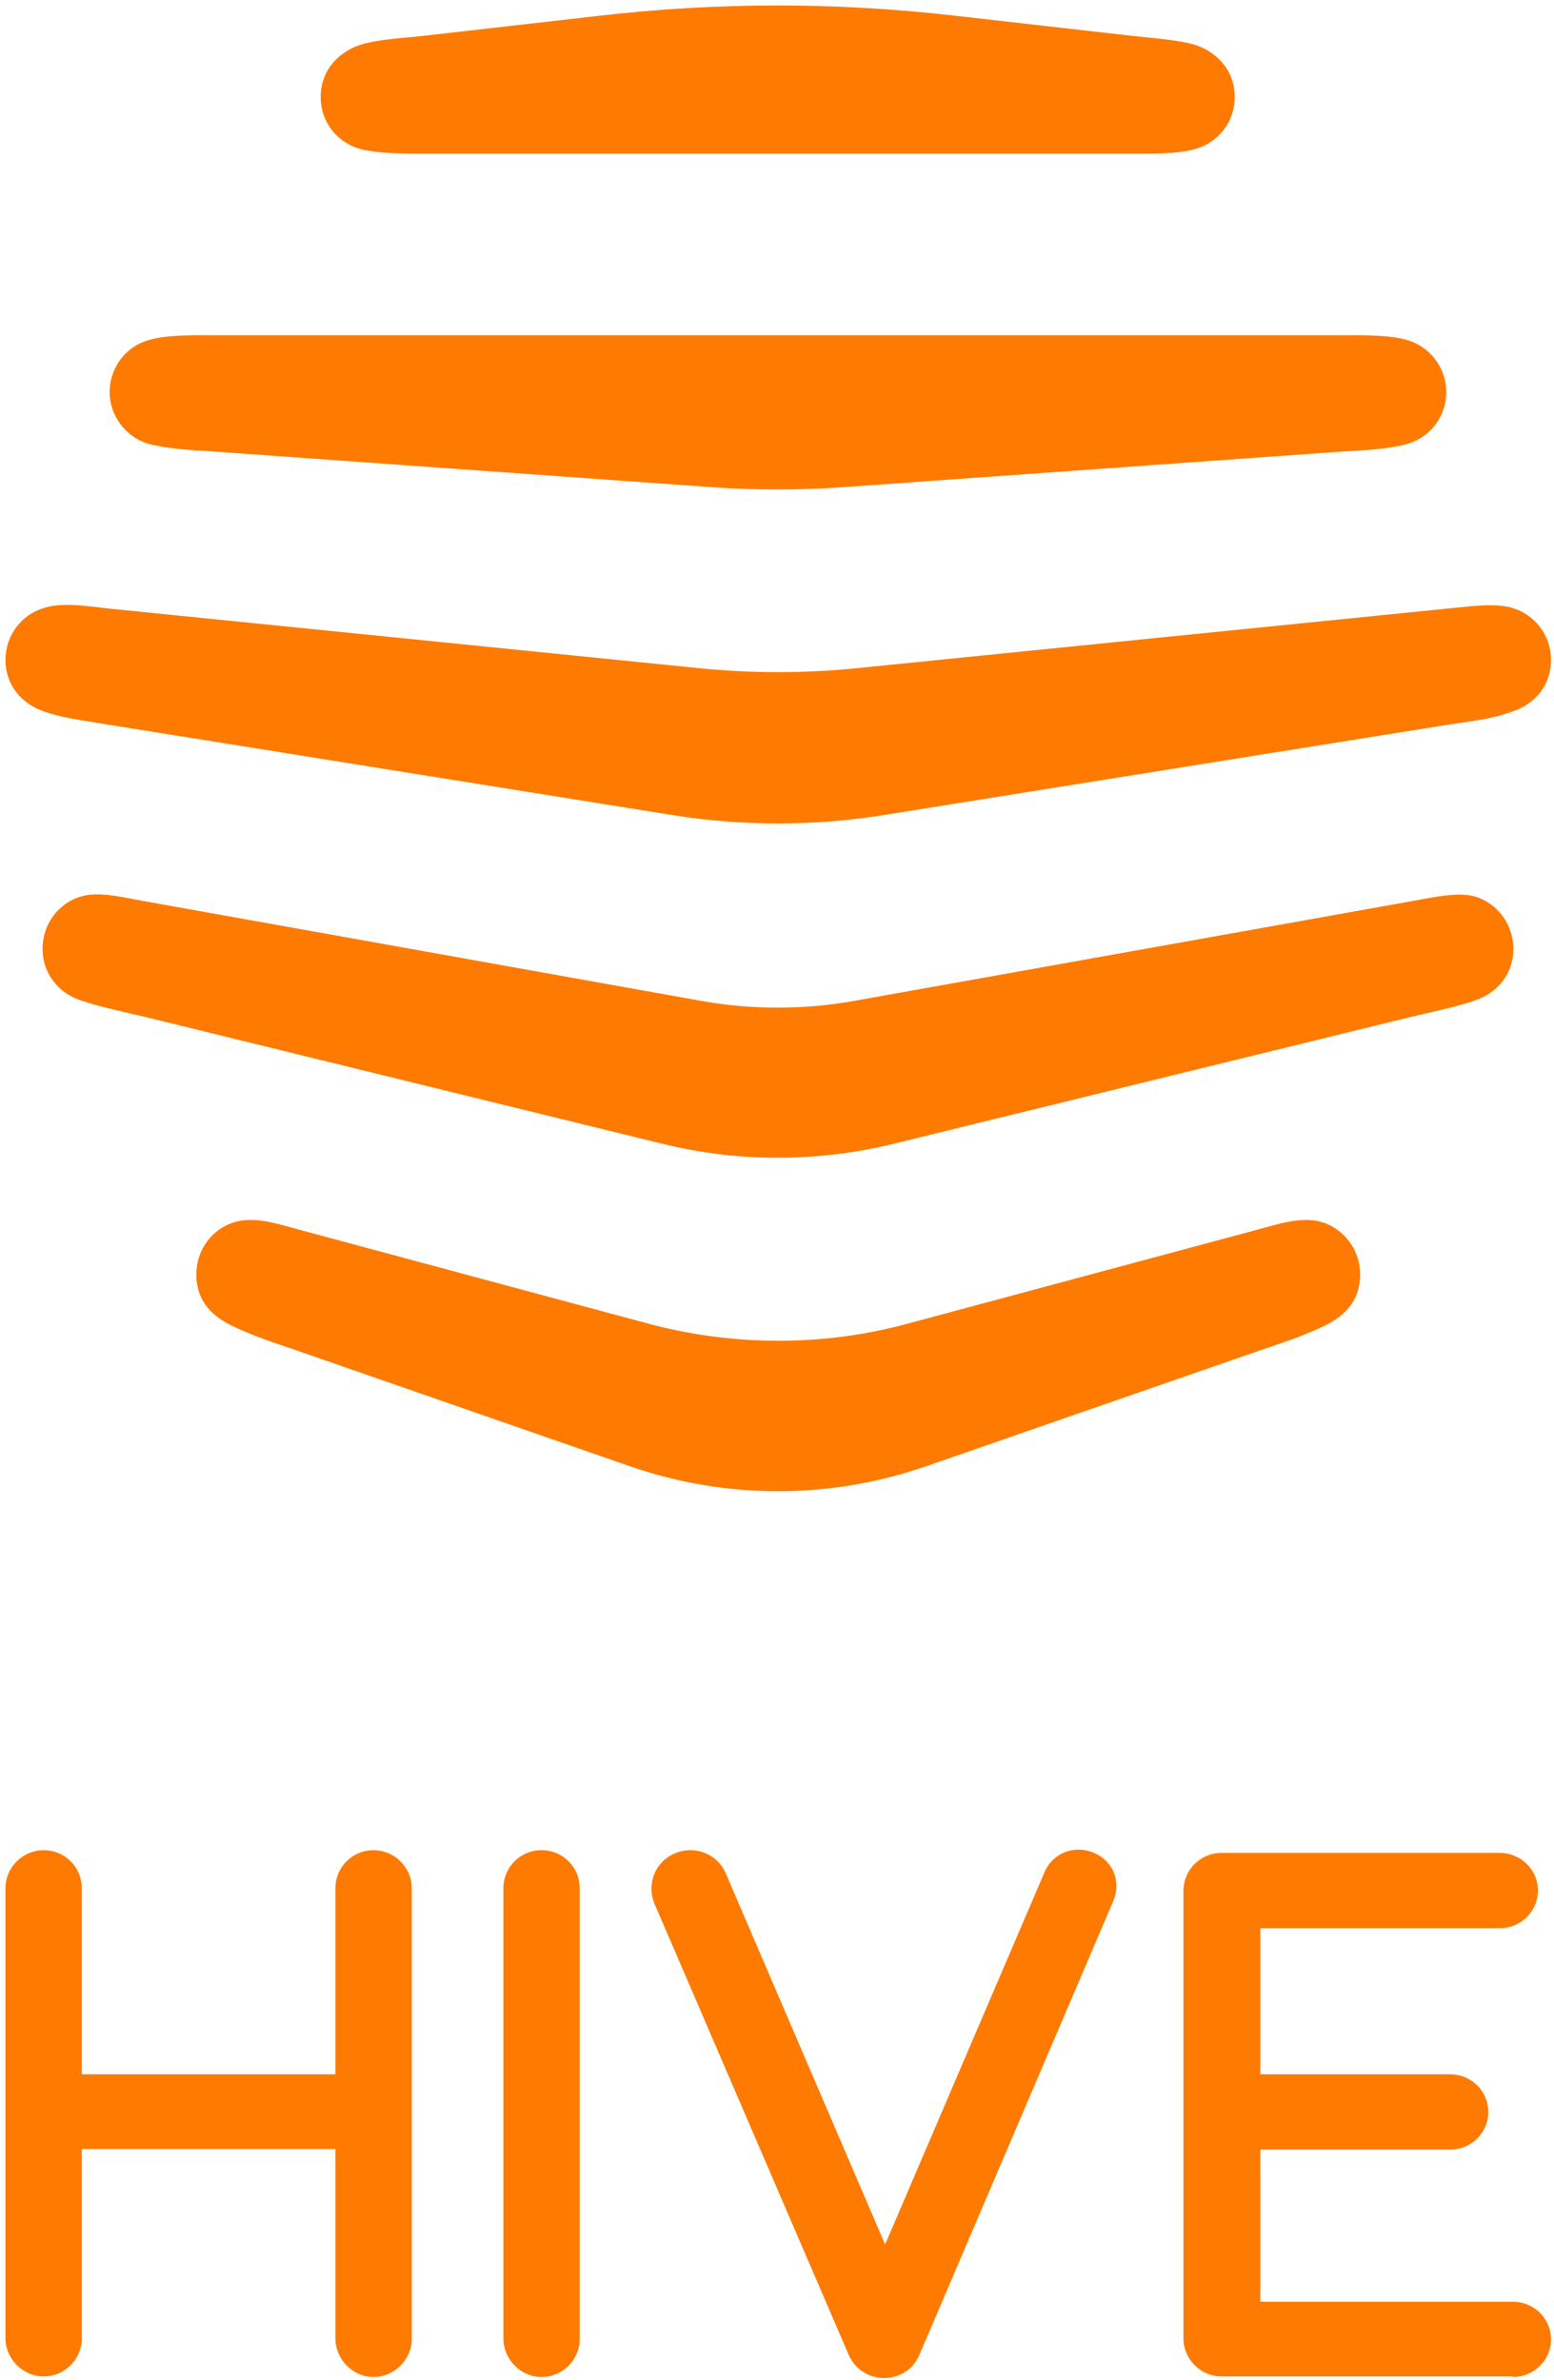<?xml version="1.0" encoding="UTF-8" standalone="no"?>
<!-- Created with Inkscape (http://www.inkscape.org/) -->

<svg
   xmlns:dc="http://purl.org/dc/elements/1.1/"
   xmlns:cc="http://creativecommons.org/ns#"
   xmlns:rdf="http://www.w3.org/1999/02/22-rdf-syntax-ns#"
   xmlns:svg="http://www.w3.org/2000/svg"
   xmlns="http://www.w3.org/2000/svg"
   xmlns:sodipodi="http://sodipodi.sourceforge.net/DTD/sodipodi-0.dtd"
   xmlns:inkscape="http://www.inkscape.org/namespaces/inkscape"
   width="285.4"
   height="437.075"
   viewBox="0 0 75.512 115.643"
   version="1.1"
   id="svg9847"
   inkscape:version="0.92.0 r15299"
   sodipodi:docname="hive.svg">
  <defs
     id="defs9841" />
  <sodipodi:namedview
     id="base"
     pagecolor="#ffffff"
     bordercolor="#666666"
     borderopacity="1.0"
     inkscape:pageopacity="0.0"
     inkscape:pageshadow="2"
     inkscape:zoom="1.2250762"
     inkscape:cx="141.7"
     inkscape:cy="217.5375"
     inkscape:document-units="mm"
     inkscape:current-layer="layer1"
     showgrid="false"
     fit-margin-top="0"
     fit-margin-left="0"
     fit-margin-right="0"
     fit-margin-bottom="0"
     units="px"
     inkscape:window-width="1280"
     inkscape:window-height="744"
     inkscape:window-x="-4"
     inkscape:window-y="-4"
     inkscape:window-maximized="1" />
  <g
     inkscape:label="Layer 1"
     inkscape:groupmode="layer"
     id="layer1"
     transform="translate(15.569,-251.765)">
    <g
       id="g9880"
       transform="matrix(0.265,0,0,0.265,-16.072,251.441)">
      <g
         id="g9853">
        <path
           d="m 279.3,437.1 c 3.9,0 7,-3.1 7,-6.9 0,-3.8 -3.1,-6.9 -7,-6.9 H 233 v -27.9 h 34.8 c 3.9,0 7,-3.1 7,-6.9 0,-3.8 -3.1,-6.9 -7,-6.9 H 233 v -26.8 h 43.9 c 3.9,0 7,-3.1 7,-6.9 0,-3.8 -3.1,-6.9 -7,-6.9 h -51 c -3.9,0 -7,3.1 -7,7 v 82 c 0,3.8 3.1,7 7,7 h 53.4 z"
           id="XMLID_11_"
           inkscape:connector-curvature="0"
           style="fill:#ff7a00" />
        <path
           d="m 70.4,437.1 c 3.8,0 7,-3.2 7,-7 v -82.6 c 0,-3.9 -3.2,-7 -7,-7 -3.9,0 -7,3.1 -7,7 v 34.1 H 16.9 v -34.1 c 0,-3.9 -3.1,-7 -7,-7 -3.8,0 -7,3.1 -7,7 V 430 c 0,3.8 3.2,7 7,7 3.9,0 7,-3.2 7,-7 V 395.3 H 63.4 V 430 c 0,3.8 3.1,7.1 7,7.1 z"
           id="XMLID_10_"
           inkscape:connector-curvature="0"
           style="fill:#ff7a00" />
        <path
           d="m 206,349.9 c 1.6,-3.7 -0.1,-7.5 -3.5,-8.9 -3.6,-1.6 -7.7,0.1 -9.1,3.6 l -29.2,68.2 -29.2,-68 c -1.5,-3.6 -5.7,-5.3 -9.4,-3.7 -3.5,1.5 -5.2,5.5 -3.7,9.2 l 35.6,82.7 c 1.3,3 4.1,4.3 6.5,4.3 2.4,0 5.2,-1.2 6.5,-4.3 z"
           id="XMLID_9_"
           inkscape:connector-curvature="0"
           style="fill:#ff7a00" />
        <path
           d="m 101.2,437.1 c 3.9,0 7,-3.2 7,-7 v -82.6 c 0,-3.9 -3.1,-7 -7,-7 -3.9,0 -7,3.1 -7,7 V 430 c 0,3.8 3.1,7.1 7,7.1 z"
           id="XMLID_8_"
           inkscape:connector-curvature="0"
           style="fill:#ff7a00" />
      </g>
      <g
         id="g9860">
        <path
           d="m 267.5,134.1 c 6.1,-0.9 8.4,-1.2 11.7,-2.4 4.2,-1.4 7.1,-4.8 7.1,-9.5 0,-4.5 -3,-8.3 -7.1,-9.5 -3.3,-1 -8.2,-0.2 -11.7,0.1 l -109,11 c -9.2,0.9 -18.7,0.9 -27.9,0 l -108.9,-11 c -3.5,-0.4 -8.4,-1.2 -11.7,-0.1 -4.2,1.2 -7.1,5.1 -7.1,9.5 0,4.7 3,8.1 7.1,9.5 3.2,1.1 5.6,1.4 11.7,2.4 l 104.2,16.7 c 12.3,1.9 25,1.9 37.3,0 z"
           id="XMLID_7_"
           inkscape:connector-curvature="0"
           style="fill:#ff7a00" />
        <path
           d="m 248.3,84 c 3.5,-0.2 8.4,-0.4 11.7,-1.4 4.2,-1.2 7.1,-5.1 7.1,-9.5 0,-4.4 -3,-8.3 -7.1,-9.5 -3.3,-1 -8.2,-0.9 -11.7,-0.9 H 40.8 c -3.5,0 -8.4,-0.1 -11.7,0.9 -4.2,1.2 -7.1,5.1 -7.1,9.5 0,4.4 3,8.3 7.1,9.5 3.3,0.9 8.2,1.2 11.7,1.4 l 92.2,6.6 c 7.6,0.5 15.4,0.5 22.9,0 z"
           id="XMLID_6_"
           inkscape:connector-curvature="0"
           style="fill:#ff7a00" />
        <path
           d="M 177,4.1 C 155.3,1.6 133.6,1.6 111.9,4.1 L 79.5,7.8 C 76,8.2 71.1,8.4 67.8,9.5 c -3.3,1.1 -7.1,4.2 -7.1,9.5 0,4.6 3,8.3 7.1,9.5 3.3,0.9 8.2,0.9 11.7,0.9 h 130 c 3.5,0 8.4,0.1 11.7,-0.9 4.1,-1.2 7.1,-4.9 7.1,-9.5 0,-5.3 -3.8,-8.4 -7.1,-9.5 C 218,8.5 213,8.2 209.5,7.8 Z"
           id="XMLID_5_"
           inkscape:connector-curvature="0"
           style="fill:#ff7a00" />
        <path
           d="m 123.1,210.9 c 14.1,3.5 28.7,3.5 42.9,0 l 94.6,-23.2 c 6,-1.4 8.4,-1.9 11.7,-3 4.2,-1.4 7.1,-4.9 7.1,-9.5 0,-4.5 -3,-8.4 -7.1,-9.6 -3.3,-0.9 -8.2,0.3 -11.7,0.9 l -102.3,18.3 c -9,1.6 -18.5,1.6 -27.6,0 L 28.5,166.5 c -3.5,-0.6 -8.4,-1.9 -11.7,-0.9 -4.2,1.2 -7.1,5.1 -7.1,9.6 0,4.6 3,8.2 7.1,9.5 3.3,1.1 5.7,1.6 11.7,3 z"
           id="XMLID_4_"
           inkscape:connector-curvature="0"
           style="fill:#ff7a00" />
        <path
           d="m 232.5,249 c 6.5,-2.2 8.7,-3 11.7,-4.4 4,-1.8 7.1,-4.6 7.1,-9.7 0,-4.5 -3,-8.4 -7.1,-9.6 -3.8,-1.1 -8.3,0.5 -11.7,1.4 l -64,17.2 c -15.7,4.3 -32.3,4.2 -47.9,0 L 56.7,226.7 c -3.4,-0.9 -7.9,-2.5 -11.7,-1.4 -4.2,1.2 -7.1,5.1 -7.1,9.6 0,5.1 3.1,7.9 7.1,9.7 3,1.4 5.2,2.2 11.7,4.4 l 60.7,21.1 c 17.6,6.1 36.7,6.1 54.3,0 z"
           id="XMLID_3_"
           inkscape:connector-curvature="0"
           style="fill:#ff7a00" />
      </g>
    </g>
  </g>
</svg>
